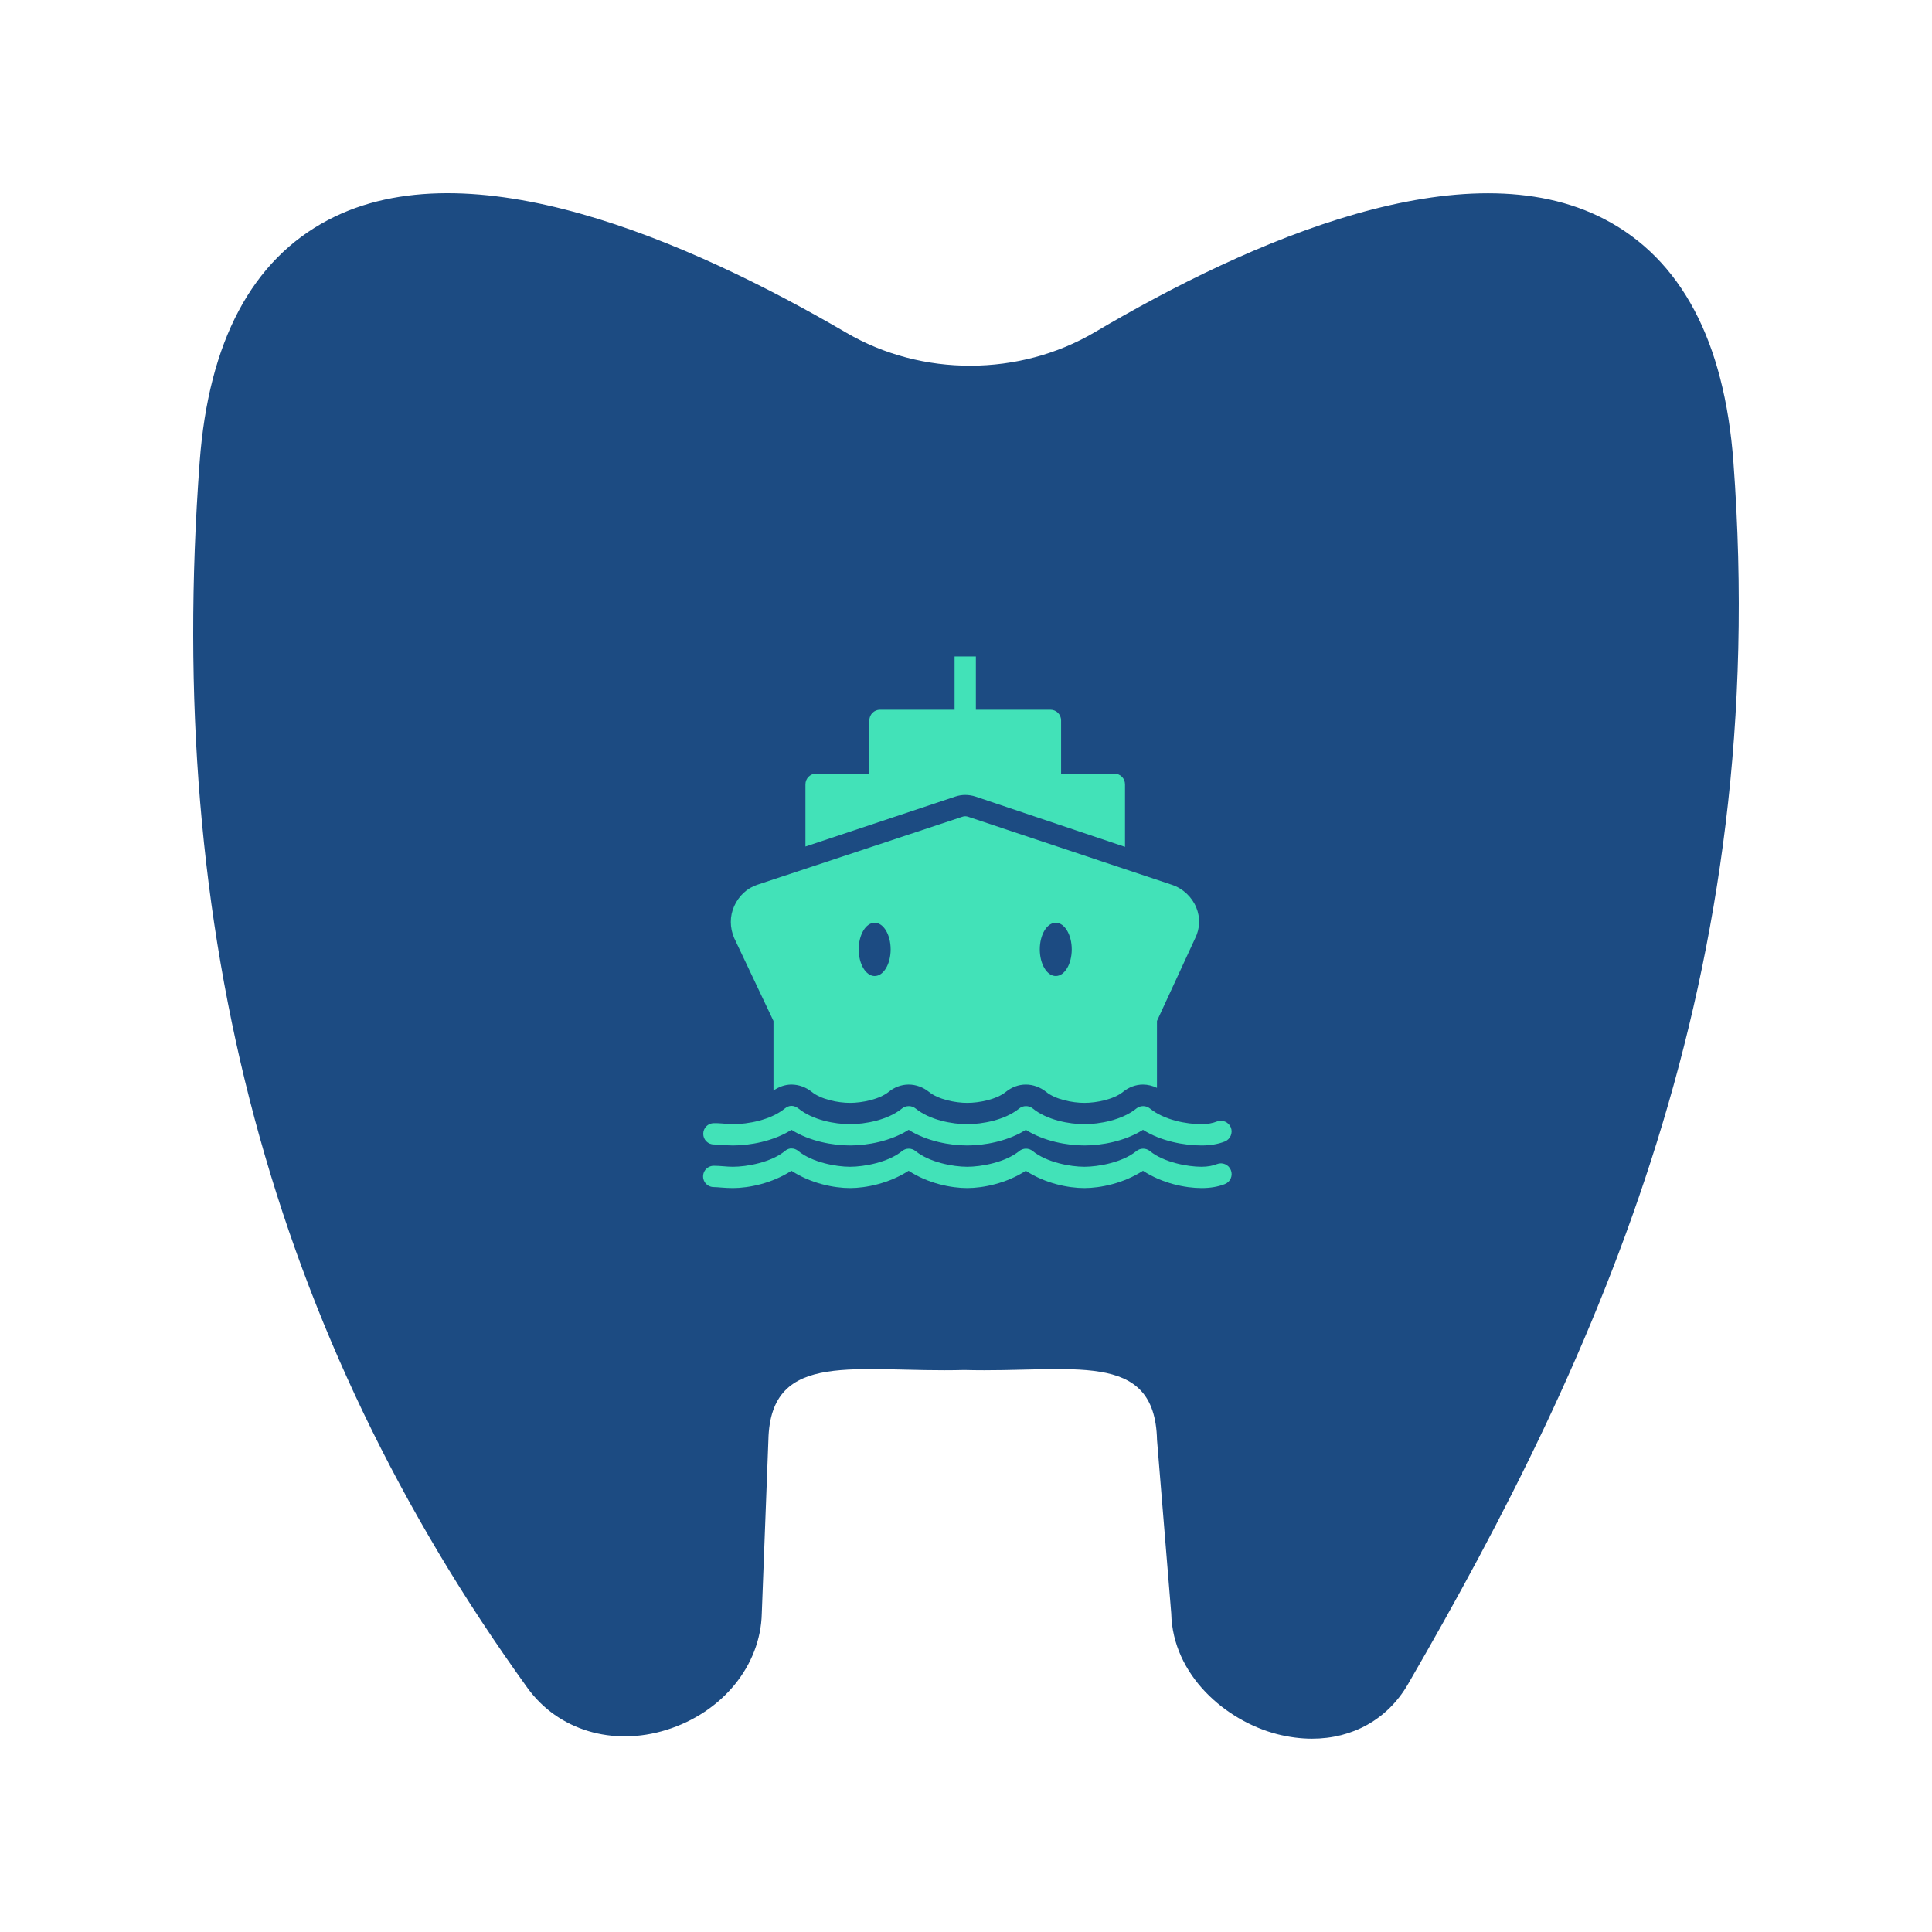 <?xml version="1.0" encoding="UTF-8"?> <svg xmlns="http://www.w3.org/2000/svg" width="250" height="250" viewBox="0 0 250 250" fill="none"><path d="M182.182 217.951C179.554 222.485 175.009 224.991 169.77 224.985C168.32 224.985 166.82 224.791 165.281 224.402C158.602 222.685 151.741 216.762 151.557 208.762L149.718 186.329C149.446 174.5 138.648 177.655 124.775 177.277C110.901 177.655 99.701 174.495 99.429 186.329L98.575 208.762C98.425 215.54 93.458 221.607 86.219 223.852C79.257 226.013 72.201 223.885 68.256 218.418C35.176 172.553 21.302 120.666 25.836 59.777C26.997 44.187 32.598 33.647 42.471 28.458C60.761 18.841 89.041 31.097 109.548 43.076C119.31 48.771 131.917 48.737 141.668 42.987C161.792 31.103 189.588 18.941 207.656 28.38C217.535 33.542 223.135 44.104 224.302 59.777C229.264 126.333 206.99 175.131 182.182 217.951Z" fill="#1C4B82"></path><path d="M123.521 84.945V91.837H113.872C113.113 91.837 112.494 92.457 112.494 93.216V100.108H105.601C104.842 100.108 104.223 100.727 104.223 101.486V109.541L123.607 103.08C124.027 102.94 124.458 102.865 124.899 102.865C125.346 102.865 125.815 102.94 126.235 103.08L145.576 109.585V101.486C145.576 100.727 144.962 100.108 144.197 100.108H137.305V93.216C137.305 92.457 136.691 91.837 135.927 91.837H126.278V84.945H123.521ZM124.899 105.622C124.754 105.622 124.609 105.659 124.469 105.708L97.977 114.495C96.636 114.942 95.592 115.949 95.005 117.252C94.418 118.555 94.423 120.041 95.005 121.387L100.088 132.113V141.116C100.777 140.637 101.574 140.341 102.414 140.341C103.362 140.341 104.304 140.691 105.042 141.288C106.237 142.263 108.439 142.71 109.995 142.71C111.551 142.71 113.797 142.257 114.992 141.288C115.724 140.691 116.629 140.341 117.577 140.341C118.524 140.341 119.466 140.691 120.204 141.288C121.399 142.263 123.602 142.71 125.158 142.71C126.714 142.71 128.954 142.268 130.155 141.288C130.892 140.691 131.791 140.341 132.739 140.341C133.687 140.341 134.634 140.691 135.367 141.288C136.562 142.263 138.764 142.71 140.32 142.71C141.877 142.71 144.116 142.268 145.317 141.288C146.055 140.691 146.954 140.341 147.902 140.341C148.526 140.341 149.156 140.502 149.711 140.771V132.113L154.665 121.387C155.278 120.154 155.332 118.722 154.794 117.424C154.223 116.051 153.065 114.969 151.649 114.495L125.33 105.708C125.19 105.659 125.045 105.622 124.899 105.622ZM113.183 119.406C114.324 119.406 115.25 120.946 115.25 122.852C115.25 124.758 114.324 126.298 113.183 126.298C112.041 126.298 111.115 124.758 111.115 122.852C111.115 120.946 112.041 119.406 113.183 119.406ZM136.616 119.406C137.757 119.406 138.684 120.946 138.684 122.852C138.684 124.758 137.757 126.298 136.616 126.298C135.474 126.298 134.548 124.758 134.548 122.852C134.548 120.946 135.474 119.406 136.616 119.406ZM102.414 143.097C102.107 143.097 101.805 143.237 101.552 143.442C99.7 144.944 96.771 145.467 94.833 145.467C94.353 145.467 93.906 145.413 93.497 145.38C93.083 145.343 92.727 145.337 92.377 145.337C91.618 145.337 90.999 145.951 90.999 146.716C90.999 147.48 91.618 148.094 92.377 148.094C92.657 148.094 92.948 148.11 93.282 148.137C93.761 148.18 94.267 148.223 94.833 148.223C97.051 148.223 100.077 147.68 102.414 146.199C104.751 147.68 107.777 148.223 109.995 148.223C112.214 148.223 115.24 147.68 117.577 146.199C119.913 147.68 122.939 148.223 125.158 148.223C127.376 148.223 130.402 147.68 132.739 146.199C135.071 147.68 138.102 148.223 140.32 148.223C142.539 148.223 145.565 147.68 147.902 146.199C150.233 147.68 153.265 148.223 155.483 148.223C156.619 148.223 157.648 148.046 158.498 147.706C159.204 147.421 159.554 146.603 159.274 145.897C158.988 145.192 158.17 144.842 157.465 145.122C156.942 145.332 156.264 145.467 155.483 145.467C153.545 145.467 150.653 144.944 148.806 143.442C148.3 143.027 147.546 143.027 147.04 143.442C145.188 144.944 142.259 145.467 140.32 145.467C138.382 145.467 135.491 144.944 133.644 143.442C133.138 143.027 132.384 143.027 131.878 143.442C130.025 144.944 127.096 145.467 125.158 145.467C123.219 145.467 120.328 144.944 118.481 143.442C117.975 143.027 117.221 143.027 116.715 143.442C114.863 144.944 111.934 145.467 109.995 145.467C108.057 145.467 105.165 144.944 103.318 143.442C103.065 143.237 102.721 143.097 102.414 143.097ZM102.285 148.611C102.01 148.649 101.757 148.773 101.552 148.956C99.765 150.409 96.653 150.98 94.833 150.98C93.998 150.98 93.25 150.851 92.377 150.851C91.882 150.846 91.419 151.104 91.166 151.535C90.918 151.966 90.918 152.493 91.166 152.924C91.419 153.355 91.882 153.613 92.377 153.608C92.883 153.608 93.734 153.737 94.833 153.737C96.906 153.737 99.915 153.118 102.414 151.497C104.918 153.139 107.911 153.737 109.995 153.737C112.068 153.737 115.078 153.118 117.577 151.497C120.08 153.139 123.074 153.737 125.158 153.737C127.231 153.737 130.241 153.118 132.739 151.497C135.243 153.139 138.237 153.737 140.32 153.737C142.393 153.737 145.403 153.118 147.902 151.497C150.406 153.139 153.399 153.737 155.483 153.737C156.582 153.737 157.605 153.576 158.498 153.22C159.215 152.935 159.559 152.127 159.274 151.411C158.988 150.695 158.181 150.35 157.465 150.636C156.98 150.829 156.318 150.98 155.483 150.98C153.663 150.98 150.594 150.409 148.806 148.956C148.295 148.53 147.552 148.53 147.04 148.956C145.247 150.409 142.14 150.98 140.32 150.98C138.501 150.98 135.431 150.409 133.644 148.956C133.132 148.53 132.389 148.53 131.878 148.956C130.085 150.409 126.978 150.98 125.158 150.98C123.338 150.98 120.269 150.409 118.481 148.956C117.97 148.53 117.227 148.53 116.715 148.956C114.927 150.409 111.815 150.98 109.995 150.98C108.175 150.98 105.106 150.409 103.318 148.956C103.071 148.735 102.748 148.611 102.414 148.611C102.371 148.611 102.328 148.611 102.285 148.611Z" fill="#42E2B8"></path></svg> 